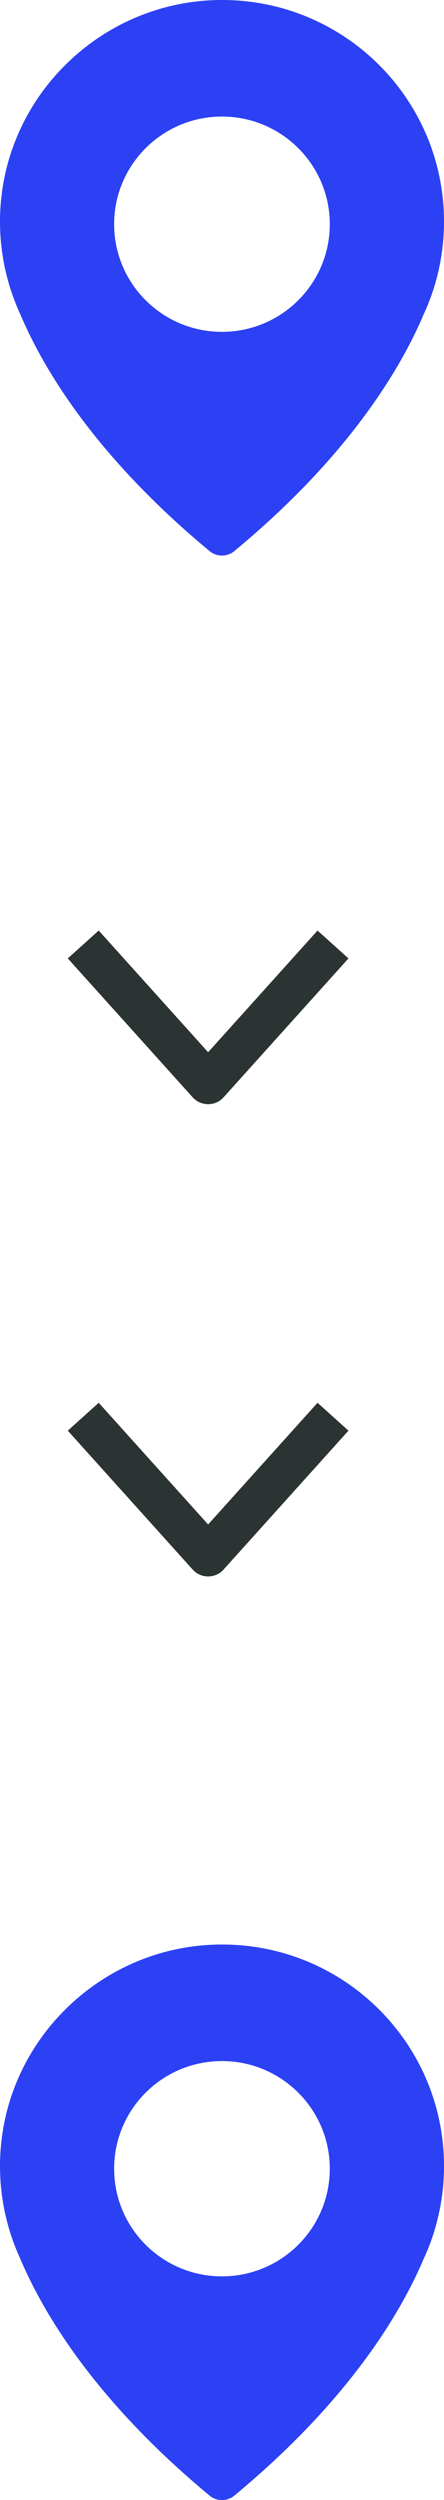 <svg width="16" height="90" viewBox="0 0 16 90" fill="none" xmlns="http://www.w3.org/2000/svg">
<path d="M7.715 0.005C3.73 0.145 0.42 3.245 0.038 7.202C-0.04 7.993 0.005 8.76 0.145 9.494C0.145 9.494 0.157 9.58 0.198 9.744C0.322 10.294 0.507 10.827 0.737 11.327C1.539 13.222 3.393 16.391 7.554 19.84C7.809 20.053 8.184 20.053 8.443 19.84C12.604 16.395 14.458 13.226 15.264 11.323C15.498 10.823 15.679 10.294 15.803 9.74C15.84 9.58 15.856 9.49 15.856 9.49C15.951 8.998 16 8.493 16 7.977C16 3.474 12.262 -0.155 7.715 0.005ZM7.998 11.946C5.852 11.946 4.113 10.212 4.113 8.071C4.113 5.931 5.852 4.196 7.998 4.196C10.145 4.196 11.884 5.931 11.884 8.071C11.884 10.212 10.145 11.946 7.998 11.946Z" fill="#2C41F4"/>
<path d="M7.715 70.005C3.73 70.144 0.42 73.245 0.038 77.202C-0.04 77.993 0.005 78.76 0.145 79.494C0.145 79.494 0.157 79.58 0.198 79.744C0.322 80.294 0.507 80.827 0.737 81.327C1.539 83.222 3.393 86.391 7.554 89.84C7.809 90.053 8.184 90.053 8.443 89.84C12.604 86.395 14.458 83.226 15.264 81.323C15.498 80.823 15.679 80.294 15.803 79.74C15.84 79.58 15.856 79.49 15.856 79.49C15.951 78.998 16 78.493 16 77.977C16 73.474 12.262 69.845 7.715 70.005ZM7.998 81.946C5.852 81.946 4.113 80.212 4.113 78.071C4.113 75.931 5.852 74.196 7.998 74.196C10.145 74.196 11.884 75.931 11.884 78.071C11.884 80.212 10.145 81.946 7.998 81.946Z" fill="#2C41F4"/>
<path d="M3 34L7.5 39L12 34" stroke="#2C3333" stroke-width="1.5" stroke-linejoin="round"/>
<path d="M3 51L7.5 56L12 51" stroke="#2C3333" stroke-width="1.5" stroke-linejoin="round"/>
</svg>
